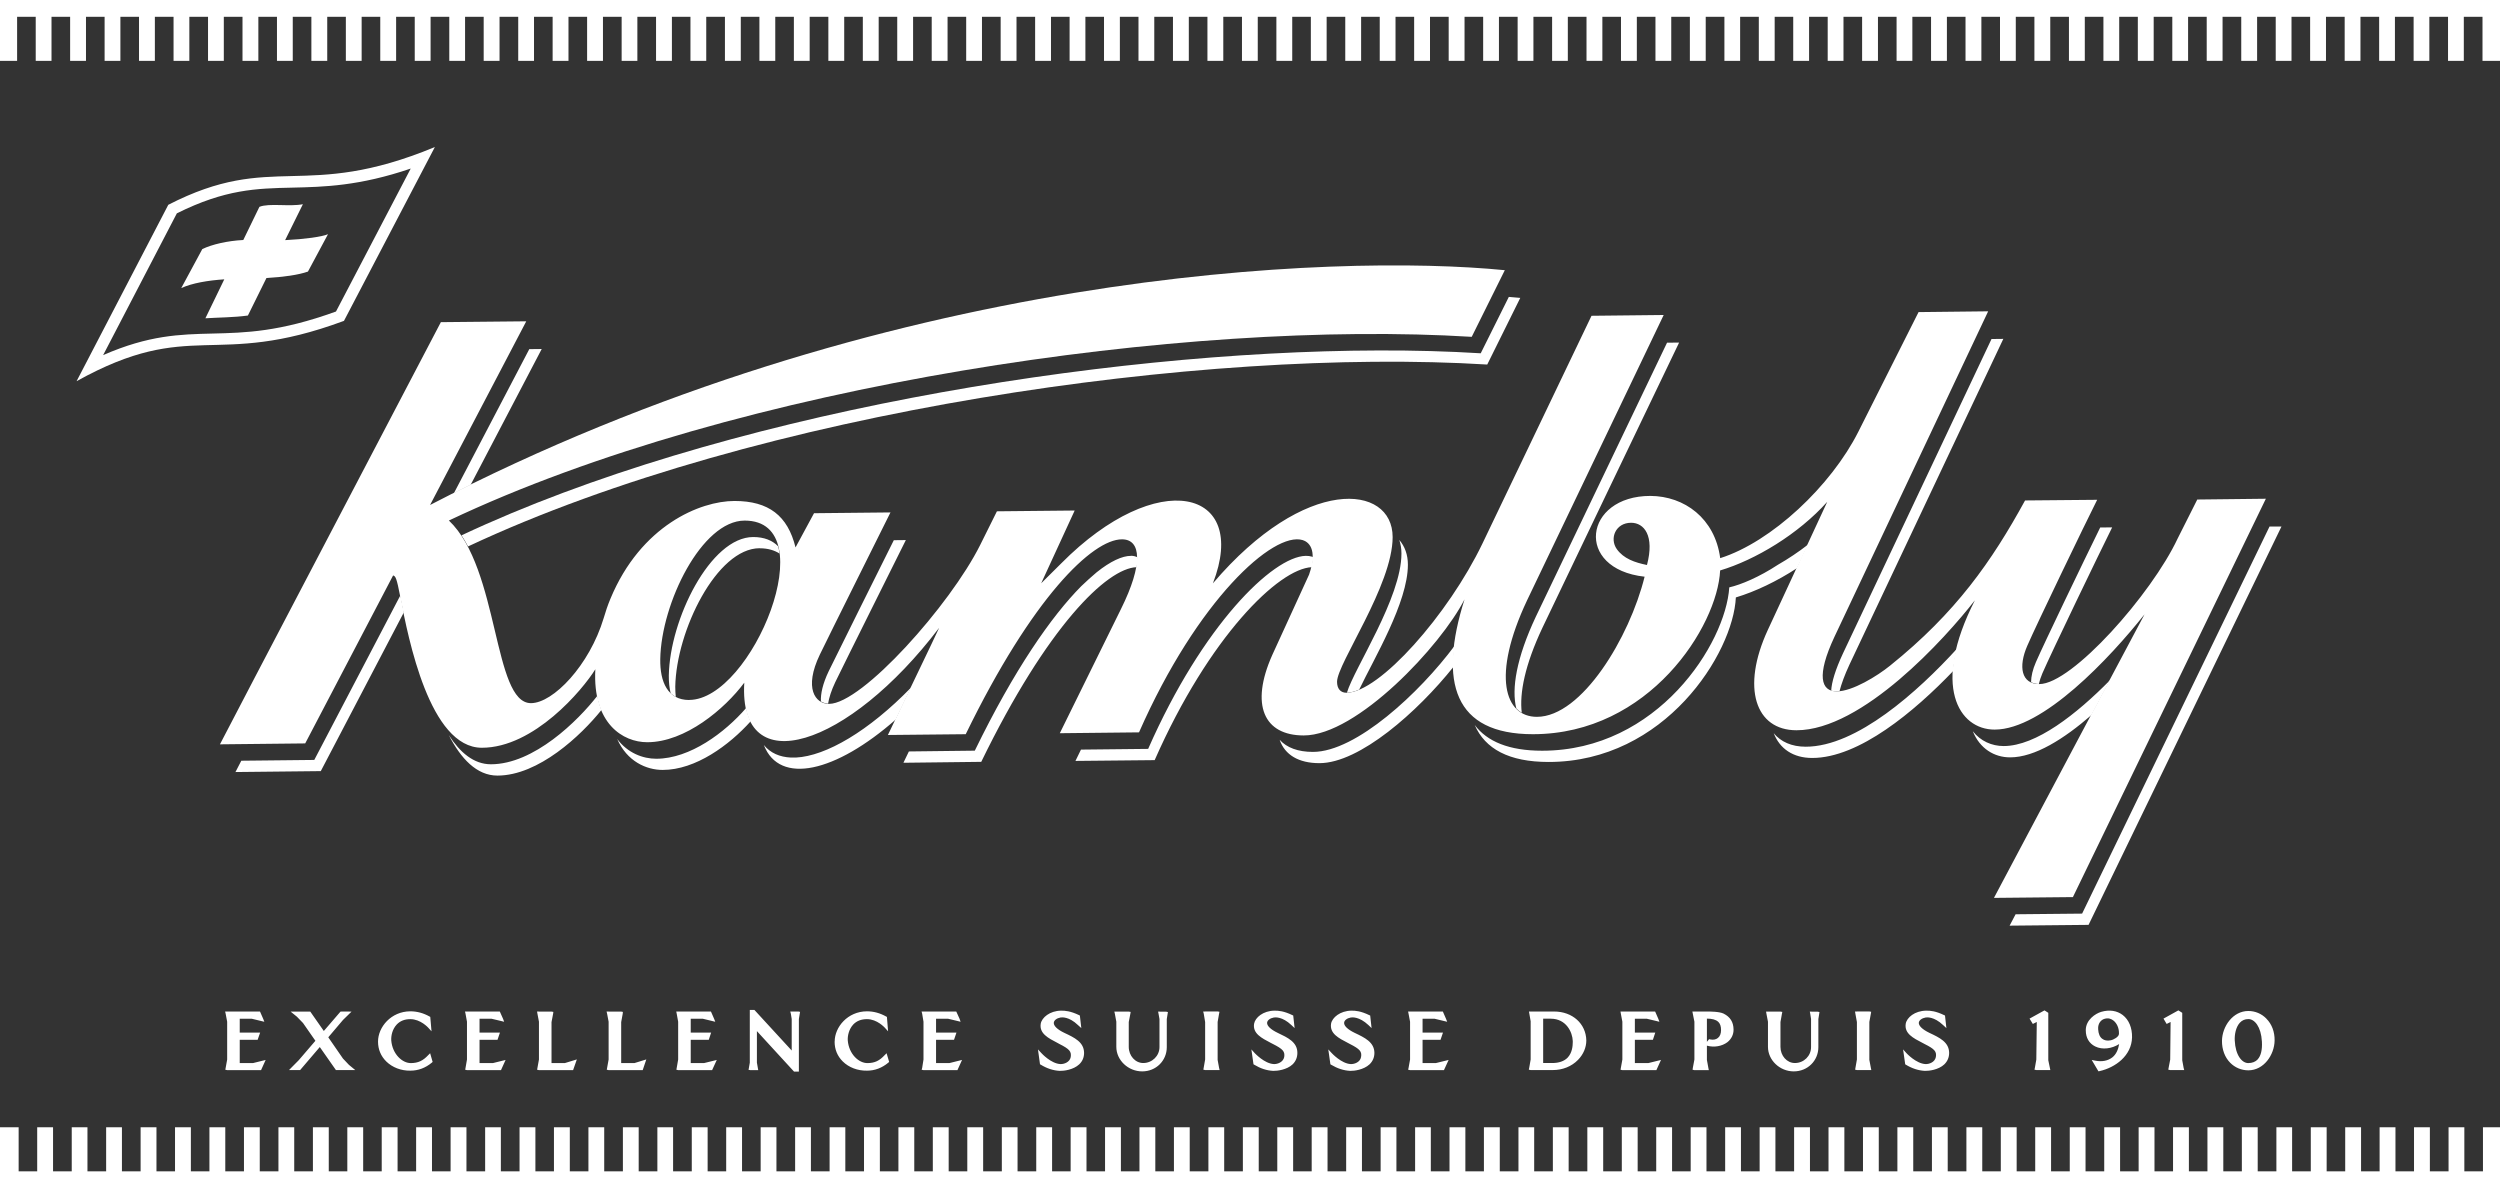 <?xml version="1.0" encoding="UTF-8"?>
<svg id="svg4475" xmlns="http://www.w3.org/2000/svg" viewBox="0 0 380 180.6">
  <rect x="0" y="0" width="380" height="180.6" fill="#333333" stroke="none"/>
  <defs>
    <style>
      .cls-1 {
        fill: #fff;
      }

      .cls-1, .cls-2 {
        fill-rule: evenodd;
      }

      .cls-2 {
        fill: none;
      }
    </style>
  </defs>
  <g id="g7913">
    <path id="path4559" class="cls-2" d="M.24.25h379.51v180.1H.24S.24.25.24.25Z"/>
    <path id="path4693" class="cls-1" d="M0,0v9.25h2.6V2.55h2.83v6.7h2.4V2.55h2.83v6.7h2.41V2.55h2.83v6.7h2.4V2.55h2.83v6.7h2.41V2.55h2.84v6.7h2.4V2.55h2.84v6.7h2.4V2.55h2.84v6.7h2.41V2.55h2.83v6.7h2.4V2.55h2.83v6.7h2.41V2.55h2.83v6.7h2.4V2.55h2.83v6.7h2.41V2.55h2.83v6.7h2.41V2.55h2.84v6.7h2.4V2.55h2.83v6.7h2.41V2.55h2.84v6.7h2.4V2.55h2.83v6.7h2.41V2.55h2.83v6.7h2.41V2.55h2.84v6.7h2.39V2.55h2.84v6.7h2.41V2.55h2.82v6.7h2.4V2.55h2.84v6.7h2.41V2.55h2.83v6.7h2.41V2.55h2.83v6.7h2.4V2.55h2.84v6.7h2.41V2.55h2.83v6.7h2.41V2.55h2.82v6.7h2.41V2.55h2.83v6.7h2.41V2.55h2.83v6.7h2.4V2.55h2.84v6.7h2.41V2.55h2.83v6.7h2.41V2.55h2.83v6.7h2.4V2.55h2.83v6.7h2.41V2.55h2.83v6.7h2.4V2.55h2.84v6.7h2.41V2.55h2.83v6.7h2.41V2.55h2.84v6.7h2.4V2.55h2.83v6.7h2.41V2.55h2.83v6.7h2.4V2.55h2.83v6.7h2.41V2.55h2.83v6.7h2.4V2.55h2.83v6.7h2.41V2.55h2.84v6.7h2.41V2.55h2.83v6.7h2.4V2.55h2.84v6.7h2.4V2.55h2.84v6.7h2.39V2.55h2.84v6.7h2.41V2.55h2.83v6.7h2.41V2.55h2.83v6.7h2.4V2.55h2.83v6.7h2.41V2.55h2.84v6.7h2.39V2.55h2.84v6.7h2.41V2.55h2.82v6.7h2.41V2.55h2.83v6.7h2.4V2.55h2.83v6.7h2.41V2.55h2.83v6.7h2.4V2.55h2.84v6.7h2.41V2.55h2.83v6.7h2.41V2.55h2.83v6.7h2.4V2.55h2.83v6.7h2.41V2.55h2.84v6.7h2.41V2.55h2.83v6.7h2.4V2.55h2.83v6.7h2.41V2.55h2.83v6.7h2.4V2.55h2.83v6.7h2.41V2.55h2.84v6.7h2.41V2.55h2.83v6.7h2.4V2.55h2.83v6.7h2.41V2.55h2.84v6.7h2.4V2.55h2.84v6.7h2.4V2.55h2.84v6.7h2.39V2.55h2.84v6.7h2.4V2.55h2.84v6.7h2.77V0H0Z"/>
    <path id="path4697" class="cls-1" d="M380,180.6v-9.26h-2.59v6.7h-2.83v-6.7h-2.4v6.7h-2.84v-6.7h-2.41v6.7h-2.82v-6.7h-2.41v6.7h-2.82v-6.7h-2.41v6.7h-2.82v-6.7h-2.41v6.7h-2.84v-6.7h-2.39v6.7h-2.84v-6.7h-2.41v6.7h-2.82v-6.7h-2.41v6.7h-2.82v-6.7h-2.41v6.7h-2.82v-6.7h-2.41v6.7h-2.82v-6.7h-2.41v6.7h-2.84v-6.7h-2.4v6.7h-2.84v-6.7h-2.41v6.7h-2.82v-6.7h-2.41v6.7h-2.82v-6.7h-2.41v6.7h-2.84v-6.7h-2.4v6.7h-2.84v-6.7h-2.41v6.7h-2.83v-6.7h-2.4v6.7h-2.83v-6.7h-2.41v6.7h-2.82v-6.7h-2.41v6.7h-2.84v-6.7h-2.4v6.7h-2.84v-6.7h-2.4v6.7h-2.84v-6.7h-2.4v6.7h-2.83v-6.7h-2.41v6.7h-2.82v-6.7h-2.41v6.7h-2.83v-6.7h-2.41v6.7h-2.84v-6.7h-2.4v6.7h-2.84v-6.7h-2.39v6.7h-2.84v-6.7h-2.41v6.7h-2.82v-6.7h-2.41v6.7h-2.84v-6.7h-2.39v6.7h-2.84v-6.7h-2.4v6.7h-2.84v-6.7h-2.4v6.7h-2.83v-6.7h-2.41v6.7h-2.82v-6.7h-2.41v6.7h-2.82v-6.7h-2.41v6.7h-2.84v-6.7h-2.4v6.7h-2.84v-6.7h-2.4v6.7h-2.83v-6.7h-2.41v6.7h-2.82v-6.7h-2.41v6.7h-2.82v-6.7h-2.41v6.7h-2.82v-6.7h-2.41v6.7h-2.84v-6.7h-2.39v6.7h-2.84v-6.7h-2.41v6.7h-2.83v-6.7h-2.41v6.7h-2.82v-6.7h-2.41v6.7h-2.82v-6.7h-2.41v6.7h-2.84v-6.7h-2.39v6.7h-2.84v-6.7h-2.4v6.7h-2.84v-6.7h-2.4v6.7h-2.83v-6.7h-2.41v6.7h-2.82v-6.7h-2.41v6.7h-2.84v-6.7h-2.39v6.7h-2.84v-6.7h-2.4v6.7h-2.84v-6.7h-2.4v6.7h-2.83v-6.7h-2.41v6.7h-2.82v-6.7h-2.41v6.7h-2.84v-6.7h-2.39v6.7h-2.84v-6.7h-2.41v6.7h-2.83v-6.7h-2.41v6.7h-2.82v-6.7h-2.41v6.7h-2.82v-6.7h-2.41v6.7h-2.82v-6.7h-2.41v6.7h-2.84v-6.7h-2.4v6.7h-2.84v-6.7h-2.4v6.7h-2.84v-6.7h-2.41v6.7h-2.82v-6.7h-2.41v6.7h-2.82v-6.7h-2.41v6.7h-2.84v-6.7h-2.4v6.7h-2.84v-6.7h-2.39v6.7h-2.84v-6.7h-2.41v6.7h-2.82v-6.7H0v9.26h380,0Z"/>
    <path id="path4701" class="cls-1" d="M333.98,75.94l-2.97,5.9c-3.97,8.48-16.07,22.14-21.03,22.14-2.74,0-3.23-2.63-1.83-5.83,1.35-3.12,8.77-18.51,10.62-22.18l-10.96.1c-5.06,9.24-10.51,17.07-20.52,25.11-1.94,1.57-5.72,3.91-8.11,3.91s-3.11-2.37-.36-8.26l23.38-49.51-10.58.12-9.14,18.16c-4.16,8.27-13.21,16.77-21.01,19.24-.8-6.06-5.44-9.43-10.61-9.46-10.12,0-11.61,11.09-.88,12.28-2.29,9.25-9.55,21.3-16.37,21.3-4.89,0-6.93-6.18-1.5-17.7.91-1.93,17.83-37.26,20.77-43.38l-10.97.12-16.57,34.6c-5.18,10.79-15.69,22.7-20.68,22.7-.89,0-1.43-.61-1.43-1.67,0-2.76,8.45-14.65,8.45-21.99,0-8.11-13.32-9.42-27.32,7.03,5.6-14.43-8.46-17.76-23.05-3.04l-3.05,3.03,5.09-11.06-11.82.12-2.55,5.13c-4.54,9.09-17.94,24.14-22.97,24.14-2.1,0-3.85-2.37-1.4-7.48,1.34-2.79,9.99-20.1,10.74-21.62l-11.62.12-2.81,5.2c-1.19-4.82-4.07-7.06-9.28-7.06s-14.23,3.72-18.86,14.87c-.41.98-.74,1.97-1.02,2.93-2.16,7.18-7.68,12.93-11.06,12.93-5.78,0-4.76-20.45-12.47-27.76,44.03-20.87,112.33-30.59,155.47-27.92l5.03-10.13c-25.68-2.54-94.34-.15-163.36,35.69l14.62-27.92-12.98.13c-1.66,3.21-32.78,62.54-33.58,64.17l12.96-.14,13.36-25.53c.37.12.52.28,1.11,3.33,1.21,6.28,4.45,22.86,12.38,22.86s15.32-8.8,17.25-11.93c-.44,8.26,4.2,11.09,7.89,11.09,5.78,0,11.77-5.05,14.75-9.05-.9,15.2,15.8,9.87,29.62-8.34-.85,1.87-5.47,11.42-7.79,16.29l11.83-.12c10.12-20.79,19.26-29.62,23.75-29.62,2.94,0,3.24,3.77-.15,10.59l-9.3,18.88,12.04-.13c8.87-20.14,20.44-30.61,24.89-29.22.75.24,2.35,1.21.96,5.24l-5.6,12.23c-3.38,7.59-1.27,12.22,4.79,12.22,8.09,0,20.88-13.66,24.44-20.69-4.01,12.68-1.56,20.5,10.39,20.5,17.69,0,28.06-16.42,28.46-24.89,5.35-1.6,11.89-5.52,16.28-10.43l-9.04,19.49c-4.06,8.8-1.87,15.23,4.36,15.23,10.01,0,22.63-13.98,27.12-19.75-6.64,13.01-2.44,19.65,3,19.65,7.36,0,17.52-10.89,22.79-17.52,0,0-18.57,34.91-22.89,43.1l12-.12,29.33-60.55-10.51.12M104.75,106.4c-3.25,0-4.45-2.73-4.39-6.23.15-8.5,6.32-21.04,12.83-21.04,12.27,0,1.12,27.26-8.44,27.26M250.34,85.88c-1.86-.38-3.55-.96-4.59-2.42-1.14-1.62-.18-4,2.18-4,1.97,0,3.59,1.95,2.41,6.42"/>
    <path id="path4705" class="cls-1" d="M346.78,80.03h-1.81s-28.49,58.84-28.49,58.84l-10.11.1-.91,1.73,12-.12,29.32-60.54M68.23,111.75c1.69,2.63,3.79,4.42,6.39,4.42,6.53,0,13.24-6.62,16.17-10.4.16.79.37,1.51.63,2.15-3.09,3.85-9.55,9.97-15.82,9.97-3.14,0-5.55-2.59-7.37-6.13M60.86,90.49l-13.09,25.02-11.09.12-.89,1.72,12.97-.14,12.62-24.12-.46-2.28-.06-.32M93.81,112.32c1.6,2.15,3.92,3.01,5.94,3.01,5.14,0,10.45-4,13.66-7.71.16.77.39,1.44.69,2.02-3.24,3.61-8.36,7.39-13.37,7.39-2.49,0-5.43-1.3-6.92-4.71M116.12,113.26c.99,1.2,2.39,1.81,4.1,1.89h.75c4.59-.23,11.07-4.02,17.51-10.64l-2.33,4.86c-9.12,8.02-17.64,10.03-20.04,3.89M194.51,112.45c1.08,1.2,2.79,1.84,5.06,1.84,6.56,0,16.22-8.99,21.53-16.13-.13,1.12-.2,2.2-.17,3.2-5.47,6.85-14.27,14.64-20.38,14.64-3.16,0-5.25-1.26-6.04-3.54M171.91,84.49c-1.34,0-3.12.82-5.22,2.5-.77.65-1.56,1.36-2.34,2.11-4.54,4.58-10.19,12.69-16.18,25l-10.02.12-.83,1.72,11.83-.14c10.03-20.6,19.09-29.43,23.62-29.59.11-.56.15-1.07.13-1.52-.29-.12-.61-.21-.99-.21M224.14,110.18c1.9,2.54,5.24,3.93,10.26,3.93,17.56,0,27.9-16.3,28.45-24.83,1.77-.4,4.55-1.57,7.4-3.44,1.57-.9,3.11-1.93,4.58-3.07l-1.67,3.58c-3.09,2.02-6.38,3.58-9.31,4.46-.4,8.47-10.77,25.01-28.46,25.01-6.05,0-9.66-2-11.24-5.63M198.46,84.49c-5,.13-15.65,10.5-23.94,29.34l-10.21.11-.84,1.72,12.04-.12c8.28-18.77,18.87-29.13,23.89-29.33.14-.58.2-1.08.2-1.51l-.18-.09c-.29-.09-.61-.12-.95-.12M269.59,111.43c1.09,1.33,2.75,2.07,4.88,2.07,7.76,0,17.07-8.41,22.97-14.87-.3,1.2-.48,2.32-.54,3.35-5.9,6.16-14.33,13.23-21.44,13.23-2.91,0-4.94-1.4-5.86-3.78M299.87,111.15c1.17,1.49,2.87,2.25,4.69,2.25,4.91,0,11.06-4.83,16.17-10.02l-2.82,5.3c-4.17,3.63-8.62,6.44-12.37,6.44-2.42,0-4.6-1.33-5.67-3.96M255.21,52.07l-1.82.02c-4.44,9.24-19.1,39.85-19.95,41.66-2.96,6.29-3.71,10.97-2.96,13.94.25.25.53.48.83.65-.37-2.97.48-7.28,3.12-12.88.91-1.93,17.84-37.26,20.79-43.38M137.7,82.09l-1.84.02c-2.39,4.8-8.75,17.54-9.89,19.9-.92,1.92-1.25,3.45-1.19,4.61.34.19.7.31,1.09.33.15-.92.49-1.99,1.08-3.24,1.34-2.79,9.99-20.1,10.74-21.62M115.48,83.34c1.24,0,2.22.3,3.01.8-.05-.39-.12-.75-.21-1.1-.87-.89-2.11-1.41-3.79-1.41-6.51,0-12.69,12.54-12.83,21.04-.01.98.08,1.9.28,2.71.24.21.5.4.78.56-.05-.5-.08-1.02-.08-1.56.15-8.51,6.32-21.05,12.83-21.05M212.69,82.07c.21.62.33,1.31.33,2.06,0,6.76-7.15,17.38-8.29,21.16.56-.01,1.2-.18,1.87-.47,2.26-4.75,7.4-13.24,7.4-18.99,0-1.51-.47-2.79-1.31-3.76M304.51,51.51l-1.8.02-22.58,47.79c-1.16,2.49-1.71,4.34-1.79,5.66.24.06.53.11.84.11l.43-.05c.29-1.1.76-2.41,1.5-4l23.39-49.52M321.06,80.16l-1.83.02c-2.64,5.37-8.57,17.7-9.77,20.46-.49,1.12-.73,2.16-.74,3.05.33.16.71.26,1.18.28.13-.52.3-1.06.54-1.62,1.35-3.12,8.77-18.5,10.61-22.19M209.53,53.27c5.45-.02,10.65.13,15.54.43l4.27-8.57,1.74.15-5.02,10.13c-42.97-2.65-110.87,6.98-154.92,27.65-.31-.59-.64-1.15-.99-1.69,39.03-18.34,96.83-27.99,139.39-28.1M82.34,53.05l-1.89.02-11.46,21.9,2.55-1.28,10.8-20.64"/>
    <path id="path4709" class="cls-1" d="M39.36,153.75h.16l.48,1.1.18.46-.5-.12-1.4-.34h-1.84v2.11h3.1l-.38,1.09h-2.72v3.54h2.01l1.93-.48-.7,1.55h-5.15l-.28-.06.05-.28.23-1.27v-5.75l-.23-1.21-.08-.34h5.11M51.88,153.76h-.12l-2.54,2.95-2.06-2.95h-2.99l.96.78.93.96,1.88,2.7-2.54,2.96-1.06,1.07-.41.42h.57s1.12,0,1.12,0l2.99-3.5,2.45,3.5h2.94l-.96-.79-.91-.96-2.23-3.23,2.24-2.64,1.29-1.26-.58-.02h-.98M57.46,158.32c0,1.18.43,2.21,1.25,3.02.92.91,2.27,1.43,3.67,1.4,1.19,0,2.29-.41,3.26-1.22l.12-.11-.38-1.32-.3.3c-.79.85-1.54,1.19-2.6,1.2-1.32.03-2.84-1.36-3.01-3.45-.04-.66.14-1.67.83-2.41.52-.55,1.21-.82,2.07-.82,1.56,0,2.71,1.29,2.72,1.3l.5.55-.19-2.19-.11-.06c-.92-.52-1.91-.79-2.92-.79-2.93.01-4.91,2.4-4.91,4.6M75.79,153.75h-5.11l.08.34.22,1.21v5.75l-.22,1.27-.05.28.27.06h5.17l.7-1.55-1.93.48h-2.03v-3.54h2.73l.37-1.09h-3.1v-2.11h1.83l1.43.34.48.12-.17-.46-.49-1.1h-.17M81.92,153.75h-.29l.06.34.23,1.21v5.75l-.23,1.27-.05.28.28.06h5.19l.57-1.63-1.83.56h-2.02v-6.23l.24-1.26.04-.29-.27-.05h-1.91M92.51,153.75h-.31l.08.34.23,1.21v5.75l-.23,1.27-.05.28.28.06h5.18l.55-1.63-1.81.56h-2.01v-6.23l.23-1.26.03-.29-.26-.05h-1.91M107.9,153.75h-5.11l.07.34.22,1.21v5.75l-.22,1.27-.05.28.27.06h5.16l.71-1.55-1.94.48h-2.02v-3.54h2.74l.36-1.09h-3.1v-2.11h1.84l1.4.34.49.12-.18-.46-.48-1.1h-.17M114.55,153.51h-.58v8.02l-.19,1.09.27.04h1.2l-.06-.34-.14-.8v-4.79l5.64,6.15h.74v-7.99l.18-1.09-.26-.05h-1.23l.09.34.13.8v4.79l-5.67-6.17h-.11M126.86,158.32c0,1.18.42,2.21,1.24,3.02.92.91,2.26,1.43,3.69,1.4,1.19,0,2.27-.41,3.24-1.22l.12-.11-.39-1.32-.3.3c-.79.85-1.51,1.19-2.58,1.2-1.33.03-2.85-1.36-3.02-3.45-.04-.66.15-1.67.83-2.41.52-.55,1.22-.82,2.09-.82,1.56,0,2.69,1.29,2.71,1.3l.5.55-.18-2.19-.12-.06c-.92-.52-1.9-.79-2.91-.79-2.94.01-4.91,2.4-4.91,4.6M145.2,153.75h-5.12l.09.34.2,1.21v5.75l-.2,1.27-.08.28.28.06h5.16l.7-1.55-1.93.48h-2.02v-3.54h2.73l.37-1.09h-3.1v-2.11h1.83l1.42.34.48.12-.16-.46-.5-1.1h-.15M161.28,153.62c-1.7.02-2.93,1.05-3.09,1.99-.23,1.48,1.13,2.18,2.56,2.92l.29.16c1.53.77,1.84,1.15,1.71,1.98-.14.78-1,1.09-1.57,1.07-1.43-.07-2.86-1.64-2.87-1.65l-.54-.58.31,2.26.11.06c.94.58,1.91.89,2.86.94h.08c.54.02,2.02-.15,2.91-.99.5-.47.74-1.06.74-1.75-.02-1.63-1.46-2.31-2.99-3.03-1.09-.52-1.67-1.09-1.61-1.57.05-.36.46-.67,1.02-.77.21-.03,1.28-.16,2.65,1.15l.51.46-.22-1.91-.12-.06c-1.3-.62-2.12-.69-2.74-.68M176.33,153.76h-.3l.07.35.14.78v4.27c0,1.34-1.12,2.42-2.47,2.42-1.21,0-2.2-1.1-2.2-2.46v-3.77l.24-1.24.05-.3-.29-.05h-2.19l.08.35.22,1.19v3.82c0,2.03,1.81,3.73,3.93,3.73s3.74-1.64,3.74-3.68v-4.27l.17-1.07-.28-.06h-.92M183.18,153.75h-.3l.09.34.21,1.26v5.69l-.27,1.55.27.06h2.2l-.08-.34-.22-1.2v-5.77l.22-1.26.06-.29-.27-.05h-1.92M193.72,153.62c-1.73.02-2.93,1.05-3.1,1.99-.23,1.48,1.14,2.18,2.56,2.92l.31.16c1.53.77,1.84,1.15,1.71,1.98-.16.78-1.01,1.09-1.57,1.07-1.44-.07-2.87-1.64-2.9-1.65l-.52-.58.32,2.26.1.06c.95.58,1.91.89,2.87.94h.06c.54.02,2.04-.15,2.92-.99.48-.47.72-1.06.72-1.75,0-1.63-1.46-2.31-2.98-3.03-1.09-.52-1.67-1.09-1.62-1.57.05-.36.46-.67,1.03-.77.19-.03,1.28-.16,2.66,1.15l.49.46-.21-1.91-.13-.06c-1.29-.62-2.1-.69-2.73-.68M205.41,153.62c-1.7.02-2.93,1.05-3.09,1.99-.22,1.48,1.13,2.18,2.57,2.92l.3.16c1.52.77,1.84,1.15,1.69,1.98-.13.78-1,1.09-1.57,1.07-1.41-.07-2.86-1.64-2.87-1.65l-.54-.58.32,2.26.09.06c.97.58,1.93.89,2.89.94h.06c.54.02,2.01-.15,2.91-.99.49-.47.74-1.06.74-1.75-.02-1.62-1.47-2.31-2.99-3.03-1.08-.52-1.67-1.09-1.61-1.57.04-.36.46-.67,1.02-.77.2-.03,1.27-.16,2.67,1.15l.48.46-.21-1.91-.14-.06c-1.29-.62-2.09-.69-2.73-.68M219.13,153.75h-5.1l.07.34.23,1.21v5.75l-.23,1.27-.06.28.29.06h5.15l.71-1.55-1.95.48h-2.01v-3.54h2.73l.37-1.09h-3.1v-2.11h1.83l1.41.34.5.12-.18-.46-.48-1.1h-.18M251.42,153.75h-5.11l.06.34.23,1.21v5.75l-.23,1.27-.05.28.28.06h5.17l.7-1.55-1.93.48h-2.04v-3.54h2.74l.36-1.09h-3.1v-2.11h1.82l1.43.34.48.12-.17-.46-.48-1.1h-.16M261.16,155.31c-.35-.33-.93-.48-1.71-.48v3.53l.33-.41.16.04c.46.1.87.03,1.17-.21.33-.25.49-.68.49-1.21,0-.56-.13-.97-.43-1.26M259.4,153.75c.49,0,1.94,0,2.59.32,1,.5,1.49,1.28,1.51,2.39.02.76-.31,1.45-.93,1.95-.82.62-2.03.84-3.12.53v2.17l.22,1.21.07.34h-2.2l-.27-.06.04-.28.24-1.27v-5.75l-.24-1.2-.07-.35h2.16M275.38,153.76h-.29l.07.35.12.78v4.27c0,1.34-1.09,2.42-2.46,2.42-1.21,0-2.19-1.1-2.19-2.46v-3.77l.22-1.24.06-.3-.28-.05h-2.19l.06.35.23,1.19v3.82c0,2.03,1.8,3.73,3.92,3.73s3.74-1.64,3.74-3.68v-4.27l.17-1.07-.28-.06h-.92M282.25,153.75h-.29l.06.34.23,1.26v5.69l-.27,1.55.27.06h2.19l-.07-.34-.23-1.21v-5.76l.23-1.26.05-.29-.28-.05h-1.9M292.78,153.62c-1.74.02-2.95,1.05-3.11,1.99-.23,1.48,1.13,2.18,2.57,2.92l.3.16c1.54.77,1.85,1.15,1.71,1.98-.15.78-1,1.09-1.57,1.07-1.43-.07-2.88-1.64-2.89-1.65l-.52-.58.32,2.26.09.06c.95.58,1.92.89,2.88.94h.07c.54.02,2.03-.15,2.91-.99.48-.47.73-1.06.73-1.75-.02-1.63-1.46-2.31-2.99-3.03-1.08-.52-1.67-1.09-1.62-1.57.05-.36.47-.67,1.04-.77.19-.03,1.27-.16,2.65,1.15l.5.46-.21-1.91-.13-.06c-1.29-.62-2.09-.69-2.72-.68M310.63,153.65l-2.14,1.18.5.81.6-.3-.07,5.72-.22,1.25-.06.28.28.06h2.13l-.07-.34-.24-1.15v-7.21l-.57-.37-.13.07M330.98,153.65l-2.13,1.18.48.81.6-.3-.06,5.72-.24,1.25-.05.28.28.06h2.14l-.09-.34-.21-1.15v-7.21l-.58-.37-.15.07M343.16,161.03c.49-.53.72-1.43.65-2.7-.12-2.27-1.12-3.44-2.06-3.43-.53,0-.94.18-1.29.55-.62.67-.82,1.82-.78,2.68.1,2.29,1.11,3.47,2.07,3.46.6-.01,1.07-.19,1.42-.56M344.49,154.84c.83.83,1.27,2,1.25,3.32-.03,2.19-1.65,4.53-3.99,4.53-1.05,0-2.03-.41-2.76-1.15-.82-.83-1.26-2.01-1.25-3.34.03-2.18,1.65-4.53,4.01-4.53,1.03,0,2.01.41,2.74,1.16M322.08,157.19v-.19c.01-.73-.32-1.47-.83-1.87-.3-.24-.77-.47-1.42-.25-.38.12-.98.59-.91,1.56.04.69.25,1.2.63,1.46.31.24.73.33,1.25.23.48-.08,1.25-.54,1.27-.93M322.65,154.28c.94.72,1.45,1.95,1.42,3.4-.07,2.8-2.54,4.59-4.94,5.13l-.17.03-1.02-1.73.54.11c1,.2,1.93.03,2.61-.51.56-.45.88-1.16,1.02-2.01-1.14.71-2.55.9-3.64.36-.93-.46-1.43-1.33-1.43-2.43v-.13c.04-1.48,1.45-2.44,2.35-2.7,1.23-.36,2.38-.19,3.26.48M238.27,160.77c.69-.72.79-1.74.79-2.37v-.16c-.04-1.33-.98-3.4-3.36-3.4h-1.14v6.74h1.38c1.01,0,1.81-.28,2.33-.81M236.22,153.75c2.79,0,4.85,1.85,4.9,4.39,0,1.08-.45,2.13-1.26,2.96-.98,1.01-2.36,1.55-3.84,1.55h-3.36l-.28-.06.06-.28.22-1.27v-5.81l-.2-1.14-.06-.34h3.82"/>
    <path id="path4713" class="cls-1" d="M49.85,35.6c-.89.39-3.58.76-6.51.9l2.7-5.46c-2.04.41-5.14-.2-6.61.4l-2.45,5.04c-2.39.12-4.77.67-6.23,1.38l-3.2,5.93c1.64-.76,4.1-1.17,6.54-1.33l-2.87,5.92c1.97-.13,4.3-.12,6.46-.42l2.82-5.7c2.63-.16,4.82-.46,6.31-.98l3.04-5.67"/>
    <path id="path4717" class="cls-1" d="M52.29,48.77c-19.88,7.37-23.13-.55-40.65,9.17l13.94-26.81c15.97-8.2,20.59-.52,40.52-8.78l-13.81,26.41M15.67,53.98c6.97-3.05,11.68-3.16,16.62-3.28,5.03-.12,10.23-.25,18.78-3.35l11.36-21.73c-7.81,2.66-13.18,2.79-18,2.9-5.46.12-10.19.24-17.55,3.91l-11.2,21.54"/>
  </g>
</svg>
